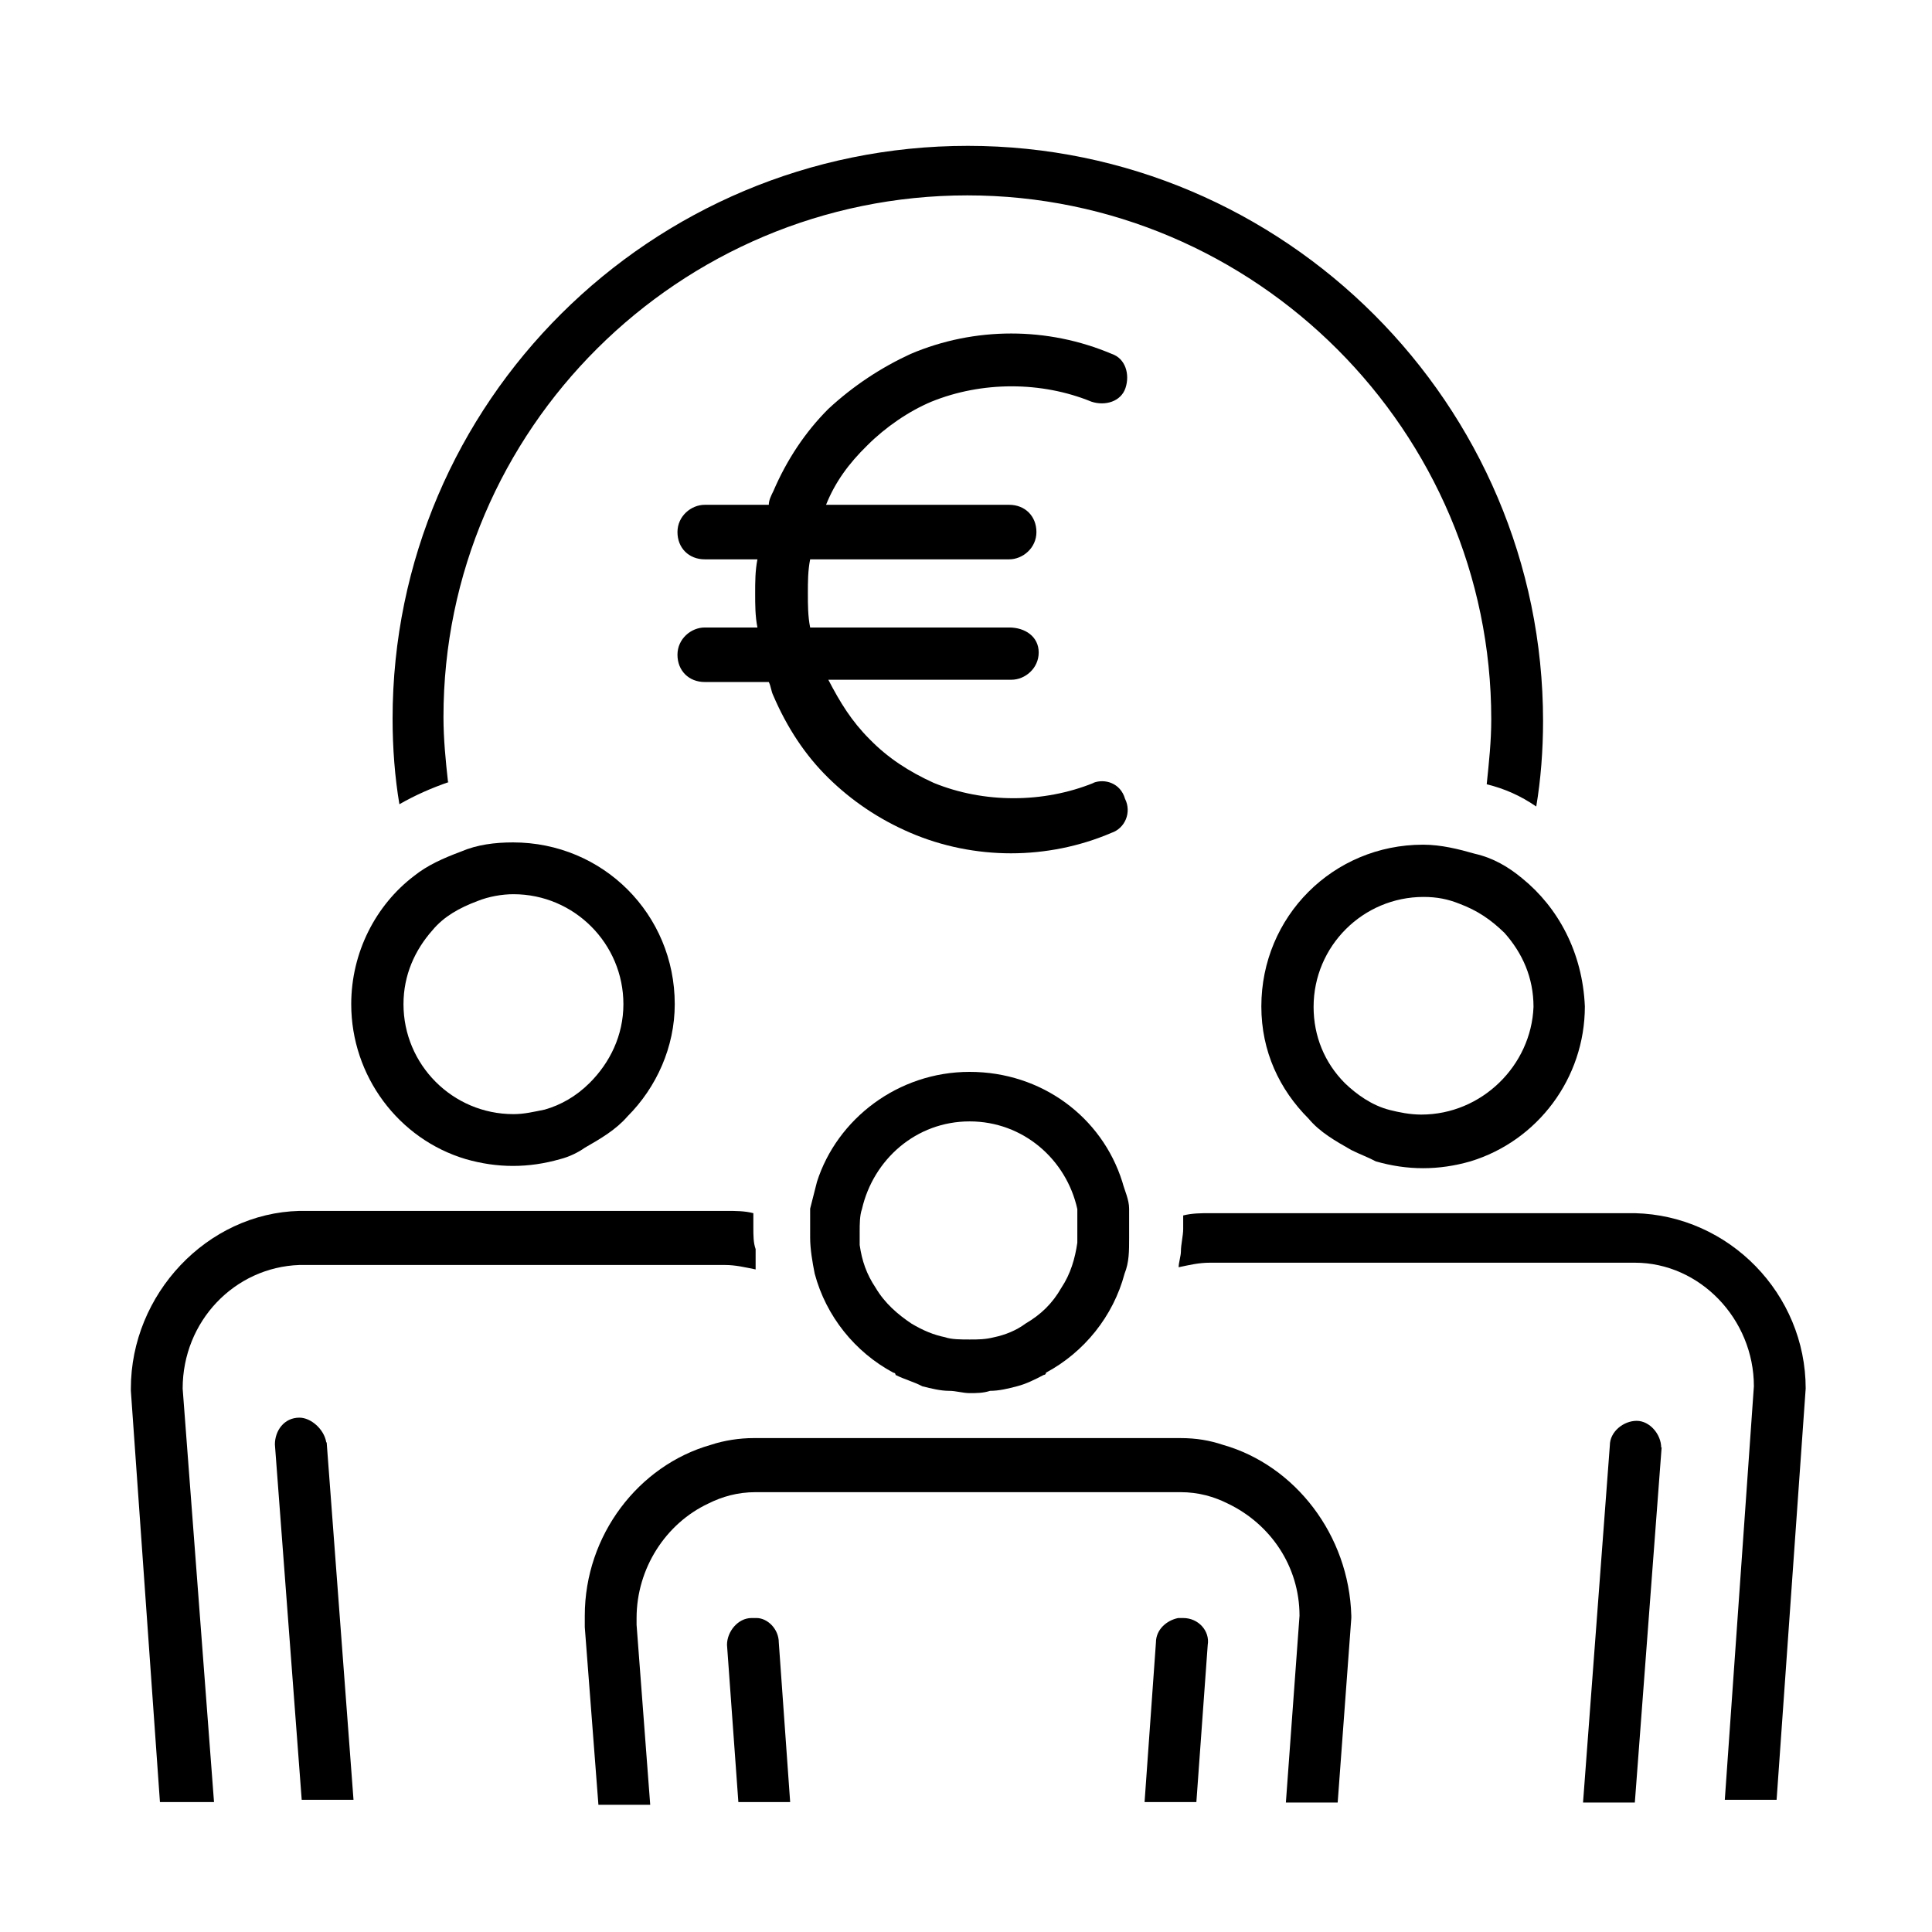 <?xml version="1.0" encoding="UTF-8"?>
<svg id="Ebene_1" data-name="Ebene 1" xmlns="http://www.w3.org/2000/svg" width="15mm" height="15mm" viewBox="0 0 42.52 42.52">
  <defs>
    <style>
      .cls-1 {
        fill: #000;
        stroke-width: 0px;
      }
    </style>
  </defs>
  <g>
    <path class="cls-1" d="M7.19,31.75l.59,7.86h-1.14l-.59-7.82c0-.3.2-.59.54-.59.25,0,.54.25.59.54Z"/>
    <path class="cls-1" d="M16.64,27.94c-.25-.05-.45-.1-.69-.1H6.59c-1.43.05-2.57,1.24-2.57,2.72l.69,9.1h-1.19l-.64-9.05v-.05c0-2.08,1.68-3.86,3.71-3.91h9.4c.2,0,.4,0,.59.05v.3c0,.2,0,.35.05.49v.45Z"/>
    <path class="cls-1" d="M11.29,18.54c-.4,0-.79.05-1.14.2-.4.15-.74.3-1.04.54-.84.64-1.38,1.68-1.38,2.82,0,1.58,1.04,2.97,2.52,3.41.35.1.69.15,1.04.15s.69-.05,1.04-.15c.2-.05.4-.15.54-.25.35-.2.69-.4.94-.69.64-.64,1.04-1.53,1.04-2.47,0-1.98-1.58-3.56-3.56-3.56ZM12.98,23.83c-.3.3-.64.49-.99.59-.25.05-.45.1-.69.1-1.34,0-2.42-1.09-2.42-2.42,0-.64.25-1.19.64-1.63.25-.3.59-.49.99-.64.25-.1.54-.15.79-.15,1.34,0,2.42,1.09,2.42,2.42,0,.69-.3,1.29-.74,1.73Z"/>
    <path class="cls-1" d="M36.57,31.85l-.59,7.82h-1.14l.59-7.86c0-.3.3-.54.59-.54s.54.3.54.59Z"/>
    <path class="cls-1" d="M39.74,30.56h0l-.64,9.05h-1.14l.64-9.1c0-1.48-1.19-2.72-2.62-2.72h-9.35c-.25,0-.45.05-.69.1,0-.1.05-.25.05-.35,0-.15.05-.35.05-.49v-.3c.2-.05.4-.05.59-.05h9.35c2.08.05,3.76,1.78,3.76,3.86h0Z"/>
    <path class="cls-1" d="M33.5,19.33c-.3-.25-.64-.45-1.04-.54-.35-.1-.74-.2-1.14-.2-1.98,0-3.56,1.58-3.56,3.56,0,.99.4,1.83,1.04,2.47.25.3.59.49.94.69.2.1.35.15.54.25.35.1.69.15,1.04.15s.69-.05,1.04-.15c1.48-.45,2.52-1.83,2.52-3.41-.05-1.19-.59-2.18-1.38-2.82ZM31.28,24.53c-.25,0-.49-.05-.69-.1-.4-.1-.74-.35-.99-.59-.45-.45-.69-1.04-.69-1.68,0-1.34,1.09-2.42,2.42-2.42.3,0,.54.05.79.15.4.15.69.35.99.64.4.45.64.99.64,1.63-.05,1.29-1.14,2.37-2.47,2.37Z"/>
    <path class="cls-1" d="M26.92,31.8h0c-.3-.1-.59-.15-.94-.15h-9.4c-.3,0-.64.05-.94.15h0c-1.58.45-2.77,1.98-2.77,3.76v.25l.3,3.91h1.14l-.3-3.96v-.15c0-1.09.64-2.08,1.58-2.52.3-.15.64-.25,1.04-.25h9.35c.4,0,.74.1,1.04.25.94.45,1.58,1.38,1.58,2.47l-.3,4.11h1.14l.3-4.06v-.05c-.05-1.78-1.24-3.31-2.82-3.76ZM26.03,35.61h-.1c-.25.05-.49.25-.49.54l-.25,3.51h1.14l.25-3.46c.05-.3-.2-.59-.54-.59ZM16.64,35.61h-.1c-.3,0-.54.3-.54.59l.25,3.46h1.14l-.25-3.51c0-.3-.25-.54-.49-.54Z"/>
    <path class="cls-1" d="M24.85,26.8v-.2c0-.2-.1-.4-.15-.59-.45-1.43-1.78-2.42-3.36-2.42s-2.92,1.04-3.36,2.42c-.05.2-.1.4-.15.59v.64c0,.25.05.54.1.79.25.94.89,1.73,1.73,2.18,0,0,.05,0,.05.05.2.1.4.15.59.25h0c.2.05.4.1.59.1.15,0,.3.05.45.05s.3,0,.45-.05c.2,0,.4-.05.59-.1h0c.2-.05.4-.15.59-.25,0,0,.05,0,.05-.05.84-.45,1.48-1.24,1.73-2.18.1-.25.1-.49.1-.79v-.2s0-.15,0-.25ZM23.71,27.1v.25c-.05.35-.15.69-.35.99-.2.35-.45.59-.79.79-.2.15-.45.25-.69.3-.2.05-.35.05-.54.05s-.4,0-.54-.05c-.25-.05-.49-.15-.74-.3-.3-.2-.59-.45-.79-.79-.2-.3-.3-.59-.35-.94v-.3h0c0-.15,0-.35.05-.49.25-1.09,1.19-1.93,2.37-1.93s2.13.84,2.37,1.93v.49h0Z"/>
    <path class="cls-1" d="M9.86,17.21c-.05-.45-.1-.94-.1-1.43,0-6.33,5.19-11.48,11.53-11.48s11.53,5.19,11.53,11.53c0,.49-.05.94-.1,1.43.4.1.74.25,1.09.49.1-.59.15-1.24.15-1.88,0-6.97-5.69-12.66-12.66-12.66s-12.66,5.64-12.66,12.61c0,.64.05,1.29.15,1.88.35-.2.69-.35,1.09-.49Z"/>
  </g>
  <path class="cls-1" d="M24.07,17.23c-1.11.45-2.42.45-3.52,0-.55-.25-1.01-.55-1.41-.96-.4-.4-.65-.81-.91-1.31h4.03c.3,0,.6-.25.6-.6s-.3-.55-.65-.55h-4.38c-.05-.25-.05-.5-.05-.75s0-.5.05-.75h4.38c.3,0,.6-.25.6-.6s-.25-.6-.6-.6h-4.03c.2-.5.5-.91.91-1.31.4-.4.91-.75,1.41-.96,1.11-.45,2.42-.45,3.52,0,.3.1.65,0,.75-.3s0-.65-.3-.75c-1.41-.6-3.02-.6-4.43,0-.65.3-1.26.7-1.81,1.21-.5.5-.91,1.11-1.21,1.81-.05.1-.1.2-.1.3h-1.41c-.3,0-.6.25-.6.6s.25.6.6.6h1.16c-.05.25-.05.5-.05.75s0,.5.05.75h-1.16c-.3,0-.6.25-.6.6s.25.6.6.6h1.41c.05.1.05.2.1.3.3.7.7,1.31,1.21,1.81s1.11.91,1.81,1.21c.7.3,1.46.45,2.21.45s1.51-.15,2.21-.45c.3-.1.45-.45.3-.75-.1-.35-.45-.45-.7-.35Z"/>
</svg>